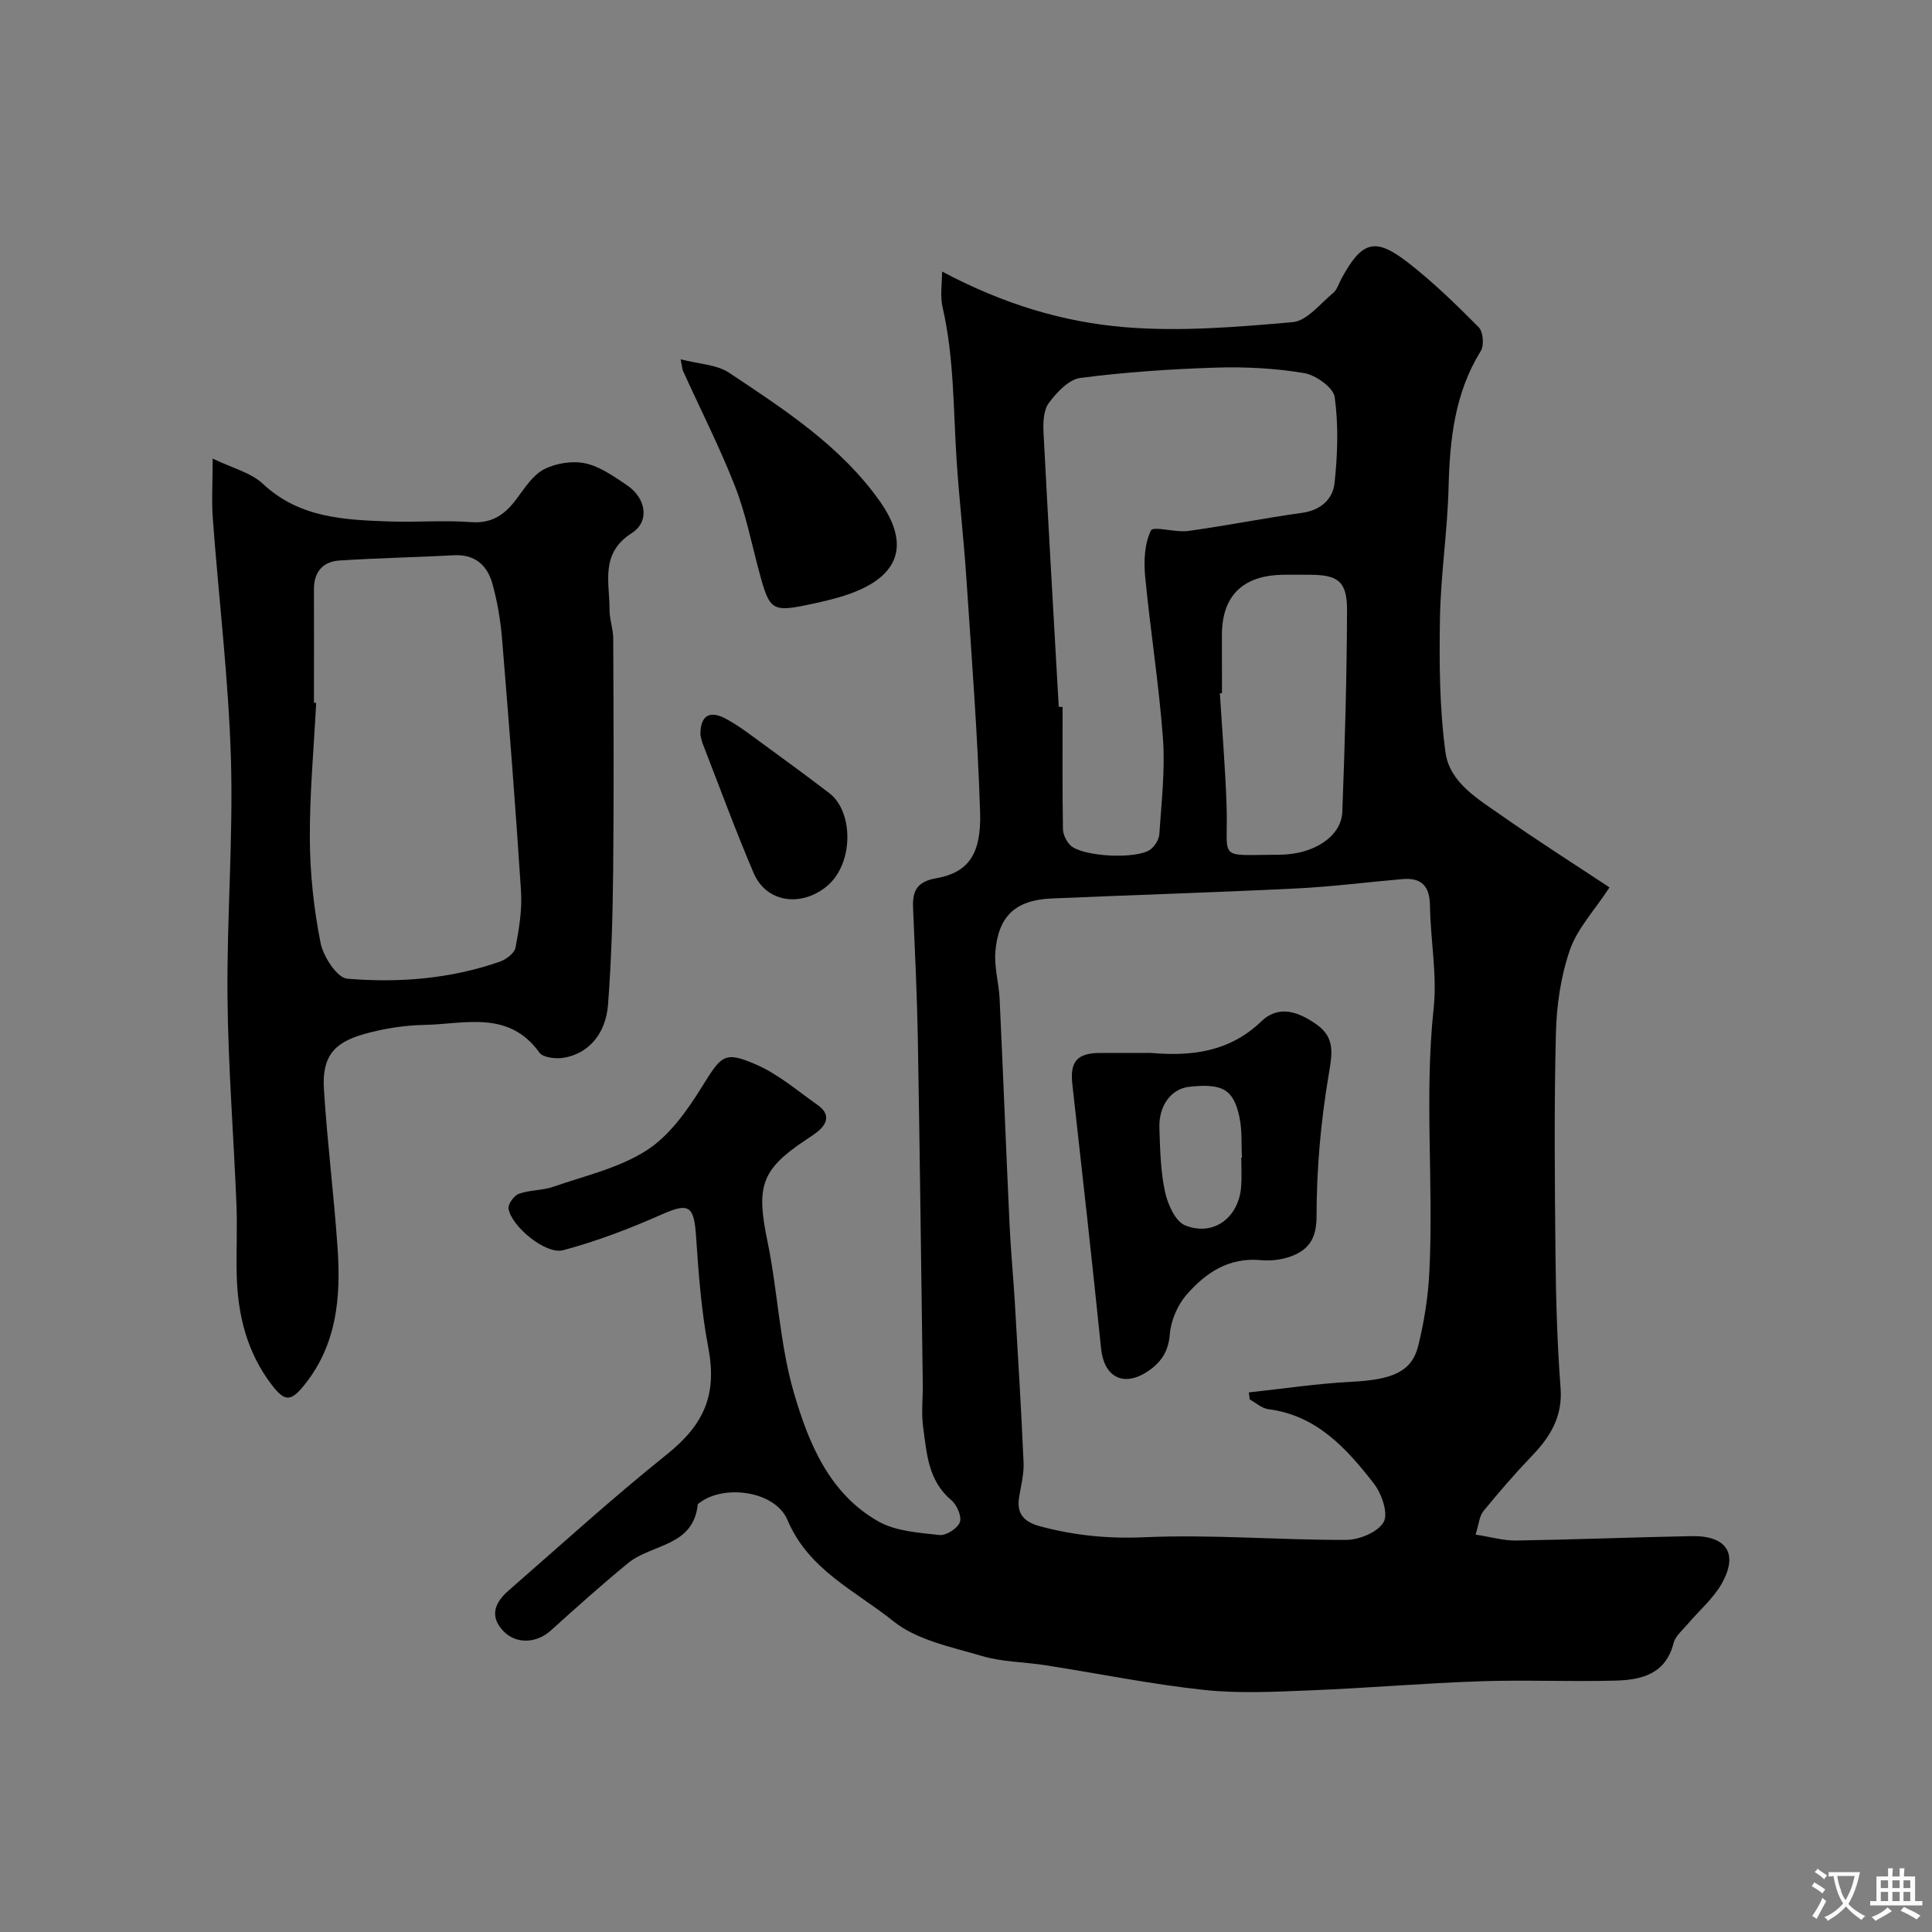 <svg enable-background="new 0 0 400 400" viewBox="0 0 400 400" xmlns="http://www.w3.org/2000/svg"><rect x="0" y="0" width="400" height="400" fill="#808080" stroke="none"/><g fill="#000001"><path d="m195.05 56.22c12.8 6.8 25.1 10.45 37.73 11.51 11.52.97 23.27-.02 34.84-1.03 2.97-.26 5.7-3.82 8.4-6.05.82-.68 1.16-1.96 1.71-2.96 4.21-7.72 6.9-8.63 13.61-3.46 5.28 4.07 10.1 8.78 14.81 13.52.92.93 1.16 3.74.44 4.9-5.4 8.72-6.43 18.3-6.68 28.25-.22 9.04-1.63 18.06-1.78 27.1-.16 9.26-.1 18.62 1.14 27.76.86 6.33 6.86 9.74 11.79 13.21 7.33 5.14 14.9 9.94 22.17 14.76-3.16 4.83-6.69 8.55-8.21 12.97-1.88 5.45-2.75 11.47-2.89 17.27-.38 15.36-.24 30.73-.08 46.09.09 9.1.36 18.22 1.05 27.3.44 5.88-2.07 10.04-5.87 14-3.53 3.68-6.88 7.56-10.11 11.51-.84 1.04-.93 2.69-1.62 4.85 3.12.48 5.76 1.27 8.39 1.23 12.1-.19 24.2-.68 36.3-.91 7.26-.14 9.77 3.58 6.31 9.77-1.77 3.16-4.73 5.65-7.12 8.48-1.05 1.24-2.52 2.44-2.88 3.89-1.63 6.41-6.62 7.62-11.97 7.77-9.36.26-18.73-.18-28.08.14-11.71.4-23.4 1.41-35.11 1.88-7.36.29-14.8.69-22.08-.09-11.01-1.19-21.92-3.41-32.87-5.12-4.36-.68-8.9-.66-13.08-1.9-6.32-1.87-13.45-3.27-18.35-7.21-7.79-6.26-17.55-10.59-21.92-20.95-2.54-6.03-13.13-7.45-18.21-3.55-.13.1-.36.2-.37.31-.86 8.76-9.56 8.18-14.42 12.16-5.47 4.48-10.74 9.22-16 13.96-2.97 2.68-7.22 2.89-9.87.07-2.95-3.15-1.59-5.98 1.12-8.34 10.85-9.46 21.51-19.17 32.74-28.16 7.88-6.31 10.46-12.51 8.6-22.23-1.44-7.55-2-15.29-2.52-22.98-.43-6.41-1.52-6.98-7.22-4.45-6.57 2.91-13.36 5.5-20.28 7.35-3.63.97-10.77-4.96-11.32-8.61-.14-.93 1.14-2.71 2.14-3.07 2.27-.81 4.87-.67 7.15-1.46 6.54-2.27 13.58-3.87 19.28-7.52 4.69-3 8.35-8.16 11.39-13.04 4.12-6.61 4.62-7.66 11.4-4.69 4.55 2 8.5 5.42 12.63 8.33 2.6 1.83 2.16 3.83-.15 5.63-.77.6-1.59 1.12-2.4 1.66-9.19 6.14-10.18 9.61-7.84 20.9 2.14 10.37 2.52 21.18 5.45 31.29 3.02 10.4 7.3 20.97 17.53 26.74 3.62 2.04 8.36 2.33 12.65 2.81 1.37.15 3.73-1.37 4.21-2.66.43-1.19-.62-3.6-1.78-4.57-4.8-4.02-5.07-9.66-5.82-15.08-.41-2.94-.04-5.99-.08-8.99-.32-23.77-.61-47.53-1.02-71.3-.16-9.1-.6-18.2-.99-27.3-.15-3.46.82-5.38 4.76-6.07 6.59-1.16 9.4-4.89 9.12-13.67-.51-16.15-1.77-32.28-2.84-48.41-.53-8.04-1.46-16.06-2-24.1-.72-10.67-.5-21.4-2.9-31.94-.59-2.39-.13-5-.13-7.5zm63.7 233.53c-.06-.49-.13-.98-.19-1.47 7.1-.76 14.18-1.83 21.3-2.2 8.43-.43 12.46-2.07 13.79-7.51 1.2-4.9 2.01-9.97 2.27-15.01.94-18.24-1.06-36.5.9-54.77.75-6.98-.66-14.17-.76-21.27-.06-4.07-1.74-5.86-5.72-5.51-7.35.64-14.69 1.58-22.05 1.94-16.84.83-33.7 1.34-50.56 2.07-7.43.32-11.05 3.6-11.65 11.04-.26 3.21.73 6.5.88 9.76.73 15.52 1.33 31.04 2.05 46.56.24 5.27.75 10.52 1.07 15.79.66 11.21 1.35 22.41 1.84 33.62.11 2.41-.56 4.86-.94 7.28-.54 3.48 1.2 5.09 4.38 5.94 7.1 1.9 14.11 2.6 21.62 2.26 13.88-.62 27.83.6 41.76.55 2.7-.01 6.58-1.63 7.74-3.71.99-1.78-.42-5.87-2.03-7.95-5.65-7.26-11.81-14.11-21.83-15.4-1.35-.17-2.58-1.31-3.87-2.01zm-39.55-143.4c.27 0 .54.01.8.01 0 8.42-.06 16.85.07 25.27.02 1.15.71 2.58 1.55 3.39 2.49 2.37 13.77 2.95 16.58.84.92-.69 1.76-2.07 1.83-3.19.43-6.57 1.22-13.19.75-19.72-.82-11.24-2.62-22.4-3.69-33.62-.3-3.17-.13-6.77 1.2-9.5.47-.97 5.1.47 7.73.1 7.89-1.09 15.71-2.66 23.6-3.76 3.86-.54 6.33-2.86 6.68-6.14.64-5.89.84-11.96.04-17.8-.27-1.99-3.93-4.59-6.36-4.99-5.98-1-12.16-1.32-18.24-1.13-9.38.3-18.77.93-28.07 2.14-2.4.31-4.88 2.98-6.51 5.17-1.12 1.5-1.22 4.07-1.11 6.13.98 18.93 2.08 37.87 3.15 56.8zm33.8-2.84c-.15.01-.29.02-.44.03.48 7.76 1.13 15.51 1.39 23.27.39 11.5-2.29 10.21 10.97 10.15 7.14-.03 12.8-3.84 12.99-8.85.53-13.92.93-27.85.98-41.78.02-5.95-1.87-7.32-7.64-7.33-2 0-4-.05-6 .01-8.1.24-12.27 4.5-12.27 12.5.02 4 .02 8 .02 12z"/><path d="m44.03 94.94c4.06 1.97 7.9 2.89 10.41 5.24 7.52 7.04 16.74 7.45 26.06 7.78 5.66.21 11.36-.29 16.99.14 4.43.34 7.09-1.62 9.5-4.86 1.67-2.24 3.35-4.9 5.67-6.09 2.47-1.26 5.88-1.8 8.56-1.21 3.06.67 5.9 2.72 8.6 4.53 3.94 2.65 4.77 7.49.98 9.9-6.64 4.24-4.57 10.25-4.6 15.93-.01 1.94.75 3.88.76 5.82.07 16 .15 32-.01 48-.09 9.28-.36 18.58-1.06 27.84-.46 6.14-4.09 10.2-9.18 11.04-1.62.27-4.27-.02-5.03-1.07-6.37-8.88-15.51-5.89-23.86-5.73-4.2.08-8.49.77-12.54 1.92-6.38 1.82-8.63 4.85-8.21 11.48.69 10.98 2.08 21.92 2.83 32.9.67 9.98-.12 19.7-6.74 28.06-2.85 3.6-4.11 3.78-6.83.25-5.19-6.75-7.12-14.53-7.32-22.84-.12-4.83.14-9.67-.05-14.5-.58-14.37-1.73-28.74-1.86-43.11-.15-16.43 1.2-32.89.71-49.29-.5-16.59-2.52-33.14-3.75-49.72-.27-3.63-.03-7.3-.03-12.41zm20.97 50.56c.15.01.31.01.46.02-.48 9.41-1.37 18.82-1.31 28.22.04 7.16.82 14.41 2.21 21.44.56 2.85 3.42 7.28 5.54 7.45 10.65.89 21.33.05 31.57-3.52 1.31-.46 3.04-1.75 3.26-2.91.73-3.84 1.39-7.83 1.14-11.71-1.12-17.4-2.49-34.79-3.92-52.17-.32-3.87-.97-7.77-2.01-11.5-1.05-3.75-3.58-6.09-7.94-5.86-7.92.43-15.86.57-23.77 1.09-3.39.23-5.25 2.38-5.23 5.95.02 7.85 0 15.67 0 23.5z"/><path d="m140.92 74.39c3.76.99 7.46 1.06 10.06 2.8 11.43 7.62 23.1 15.15 31.19 26.61 6.3 8.92 4.03 15.44-6.18 19.12-2.57.93-5.27 1.55-7.95 2.13-8.23 1.76-8.67 1.44-10.83-6.55-1.61-5.95-2.79-12.07-5.02-17.78-3.17-8.11-7.14-15.9-10.74-23.84-.2-.42-.21-.93-.53-2.49z"/><path d="m145.01 152.09c-.01-3.93 1.88-5.09 5.25-3.29 2.71 1.45 5.18 3.38 7.68 5.2 4.62 3.36 9.22 6.75 13.76 10.21 5.08 3.87 5.13 14.88-.75 19.47-5.27 4.12-12.31 3.17-14.92-2.94-3.76-8.81-7.06-17.81-10.53-26.74-.3-.76-.41-1.58-.49-1.91z"/><path d="m237.3 218c.33 0 .67-.03 1 0 8.44.73 16.27-.22 22.85-6.54 3.66-3.52 7.77-1.94 11.44.65 3.88 2.74 3.23 6.07 2.5 10.41-1.63 9.63-2.51 19.48-2.51 29.24 0 4.16-1.25 6.49-4.34 7.96-2.12 1.01-4.82 1.4-7.18 1.18-6.65-.63-11.46 2.63-15.4 7.16-1.87 2.15-3.24 5.34-3.46 8.17-.29 3.77-2.01 6.08-4.85 7.87-4.91 3.1-8.79.88-9.38-4.88-1.87-18.25-3.91-36.49-5.95-54.73-.53-4.69.95-6.48 5.81-6.49 3.14-.01 6.31 0 9.47 0zm19.69 21.68c.05 0 .09 0 .14-.01-.15-2.8.06-5.68-.52-8.39-1.22-5.77-3.53-7.02-10.4-6.27-3.68.4-6.33 3.85-6.17 8.54.15 4.41.23 8.91 1.16 13.19.56 2.58 2.14 6.16 4.19 6.97 5.9 2.35 11.11-1.66 11.58-8.06.15-1.98.02-3.98.02-5.97z"/></g><path d="m377.9 391.2c-.2.3-.4.5-.6.8-.7-.6-1.4-1-2.2-1.5.2-.3.4-.5.5-.8.6.4 1.4.8 2.3 1.5zm-1.8 6.1c-.2-.2-.5-.4-.9-.6.4-.6.8-1.2 1.2-1.9s.7-1.3.9-1.9c.3.3.5.5.8.7-.7 1.3-1.4 2.6-2 3.7zm2.2-9c-.3.3-.5.5-.6.8-.6-.6-1.3-1.1-2-1.5.3-.3.5-.5.6-.7.6.5 1.3.9 2 1.4zm.3.2v-.9h2 4.5c-.3 1.3-.6 2.5-1 3.6s-.9 2.1-1.4 3c.4.5 1 1 1.6 1.4s1.2.8 1.9 1.1c-.3.2-.5.4-.8.8-.4-.3-1-.7-1.6-1.2s-1.2-1.1-1.6-1.6c-.5.6-1.1 1.1-1.7 1.6s-1.4.9-2.1 1.4c-.1-.3-.3-.5-.7-.8.6-.2 1.2-.5 1.9-1s1.4-1.1 2-1.8c-.5-.8-.9-1.6-1.2-2.5s-.6-2-.8-3.2c-.4.1-.7.1-1 .1zm2.5 2.7c.2 1 .7 1.7 1 2.2.3-.5.6-1.1 1-2s.6-1.9.9-3h-3.2-.4c.1.9.3 1.8.7 2.8z" fill="#fafbfa"/><path d="m396.5 388.5v1.5 3.6h1.5v.9c-.4 0-1 0-1.7 0h-7.9c-.5 0-.9 0-1.2 0v-.9h1.3v-3.5c0-.7 0-1.2 0-1.6h2.4c0-.8 0-1.4 0-1.7h1c0 .3-.1.8-.1 1.7h1.5c0-.8 0-1.4 0-1.7h1c0 .3-.1.9-.1 1.7zm-8.2 9.2c-.2-.3-.5-.5-.8-.8.8-.3 1.4-.6 1.9-.9s1-.7 1.4-1.1c.3.3.6.5.9.8-1.6 1-2.8 1.6-3.4 2zm2.6-6.8v-1.6h-1.5v1.6zm0 2.7v-1.9h-1.5v1.9zm2.4-2.7v-1.6h-1.5v1.6zm0 2.7v-1.9h-1.5v1.9zm.2 2 .7-.8c.4.2.9.5 1.6.8s1.3.7 1.8 1c-.3.3-.5.5-.8.8-.4-.3-1.5-1-3.3-1.8zm2-4.7v-1.6h-1.4v1.6zm0 2.7v-1.9h-1.4v1.9z" fill="#fafbfa"/></svg>